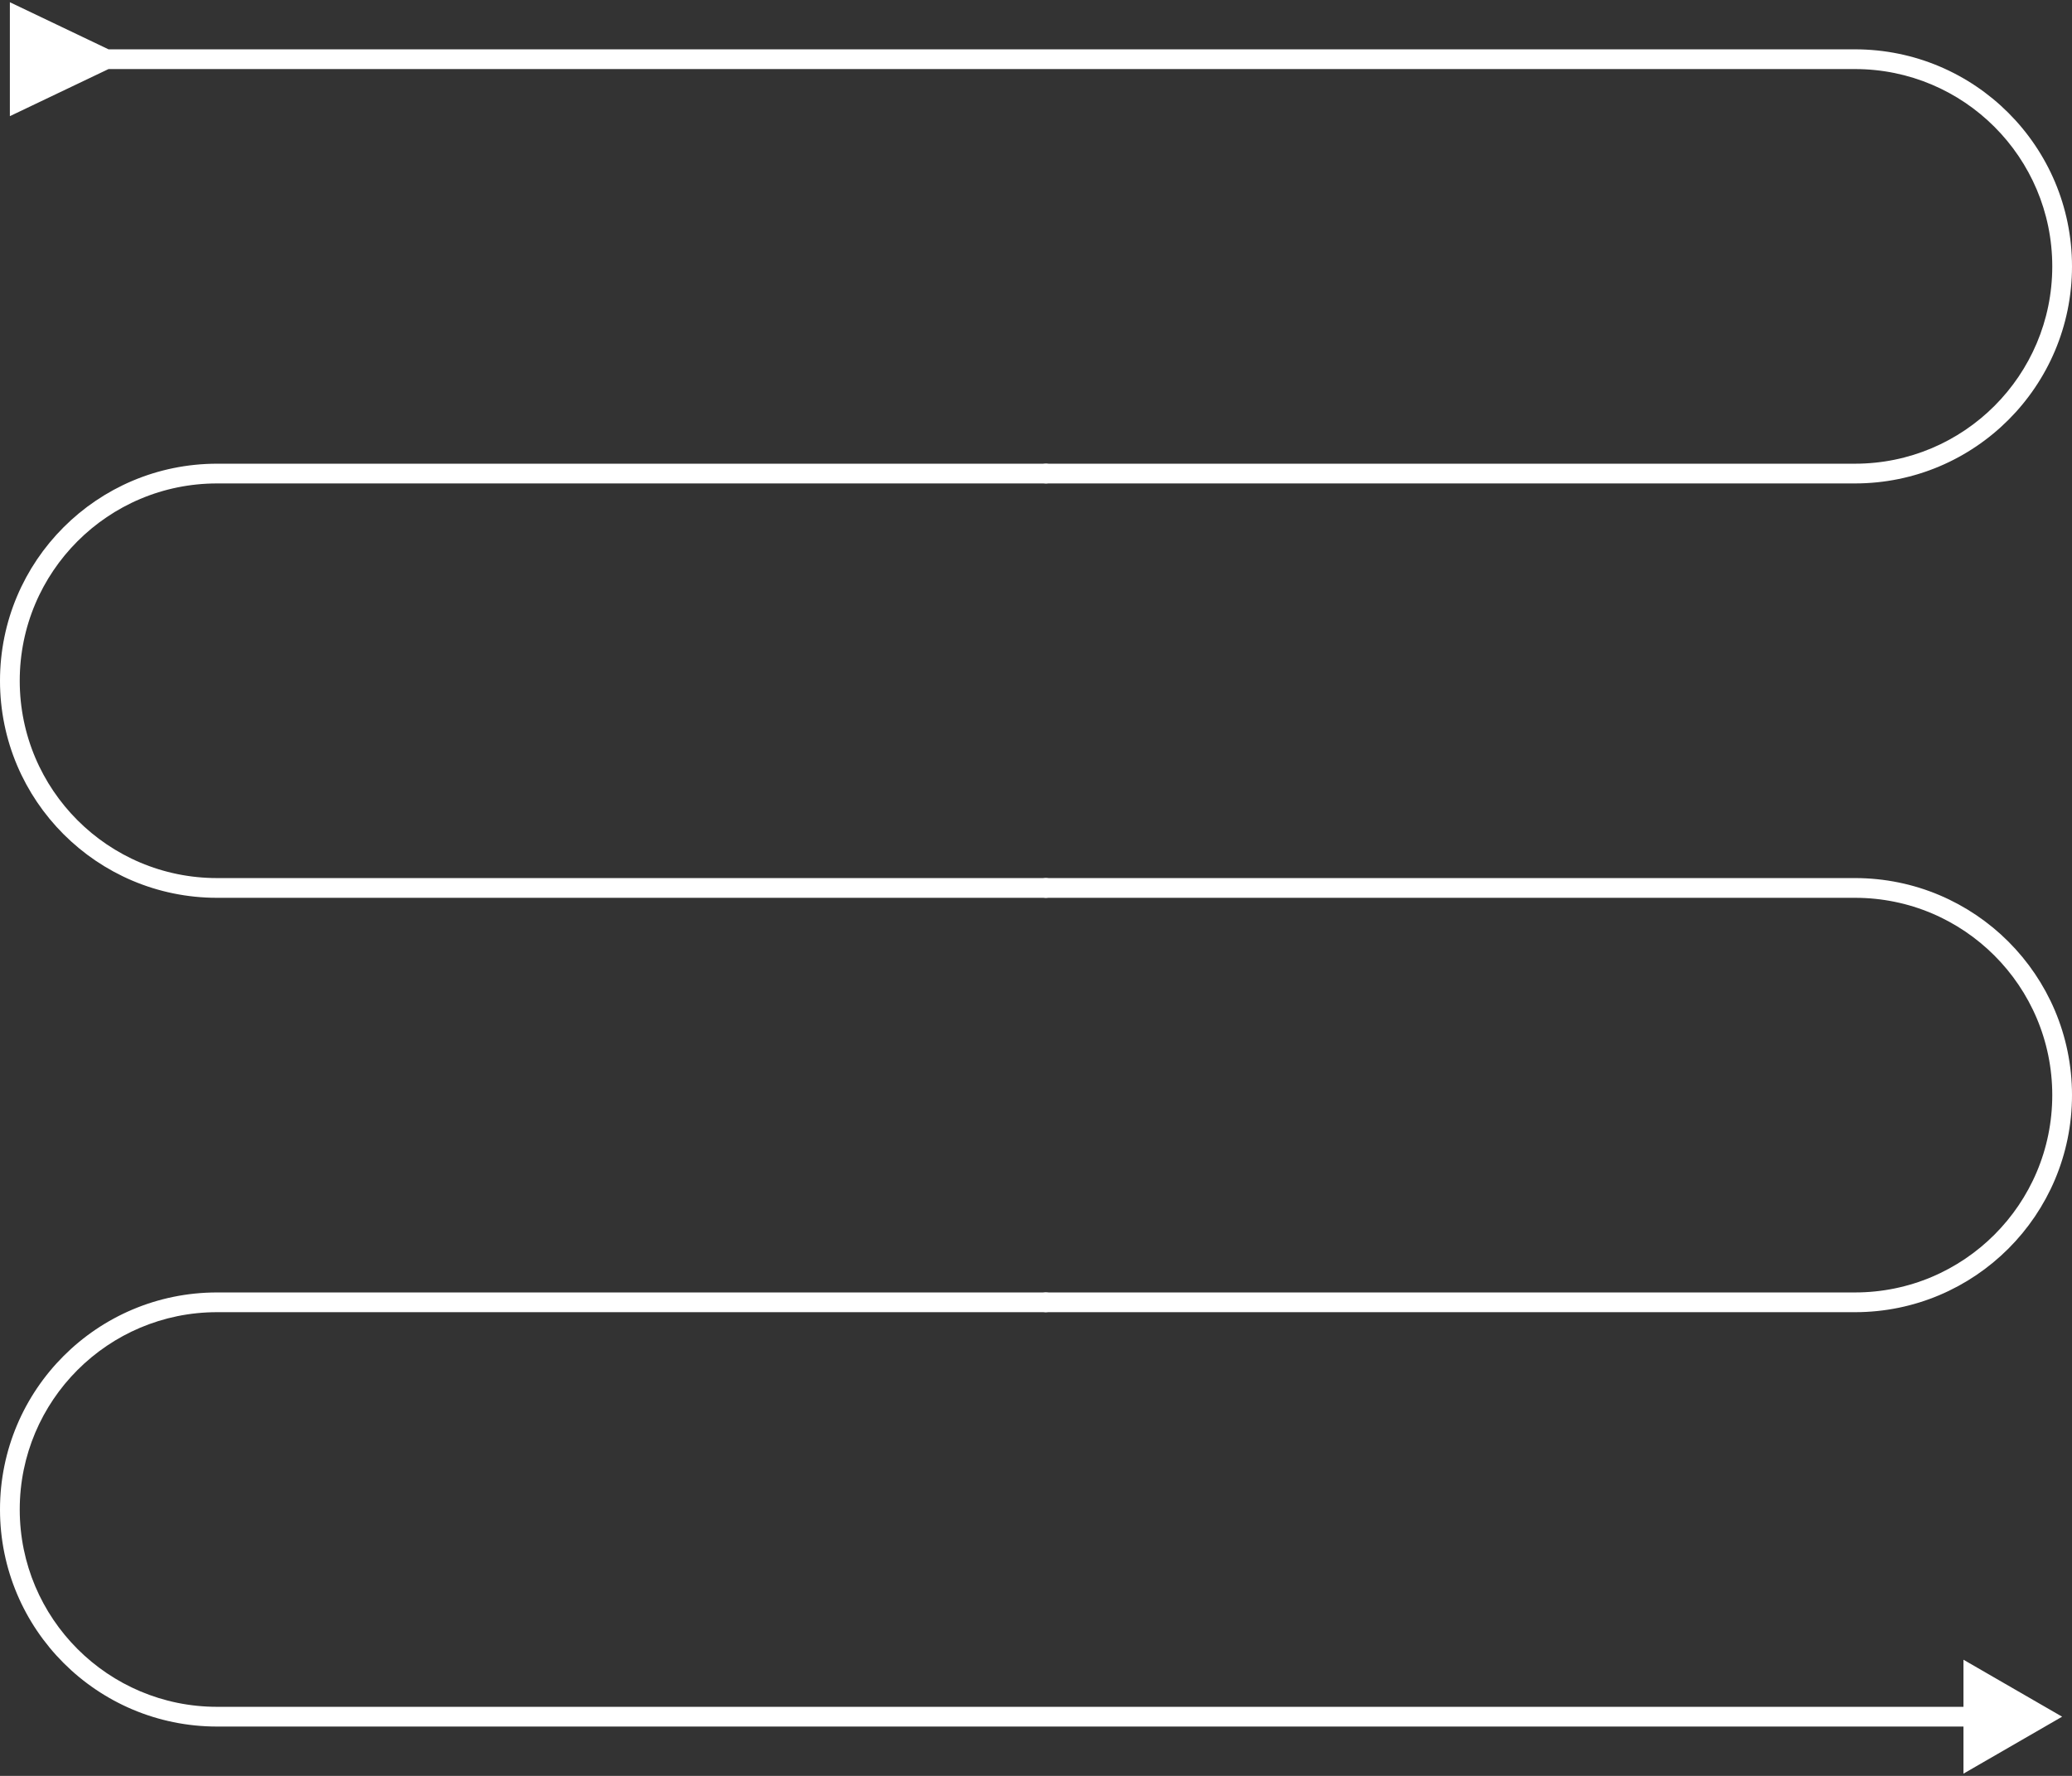 <?xml version="1.0" encoding="UTF-8"?> <svg xmlns="http://www.w3.org/2000/svg" width="420" height="360" viewBox="0 0 420 360" fill="none"><rect x="0" y="0" width="420" height="360" fill="#333333" stroke="none"/> <path d="M22 10L2 0.453V23.547L22 14V10ZM212 94C210.895 94 210 94.895 210 96C210 97.105 210.895 98 212 98V94ZM20 14H376V10H20V14ZM376 94H212V98H376V94ZM416 54C416 76.091 398.091 94 376 94V98C400.301 98 420 78.3 420 54H416ZM376 14C398.091 14 416 31.909 416 54H420C420 29.7 400.301 10 376 10V14Z" fill="white"></path> <path d="M418 348L398 336.453V359.547L418 348ZM212 266C213.105 266 214 265.105 214 264C214 262.895 213.105 262 212 262V266ZM400 346H44V350H400V346ZM44 266H212V262H44V266ZM4 306C4 283.909 21.909 266 44 266V262C19.7 262 0 281.699 0 306H4ZM44 346C21.909 346 4 328.091 4 306H0C0 330.301 19.7 350 44 350V346Z" fill="white"></path> <path d="M212 180H44C20.804 180 2 161.196 2 138V138C2 114.804 20.804 96 44 96H212" stroke="white" stroke-width="4" stroke-linecap="round"></path> <path d="M212 264H376C399.196 264 418 245.196 418 222V222C418 198.804 399.196 180 376 180H212" stroke="white" stroke-width="4" stroke-linecap="round"></path> </svg> 